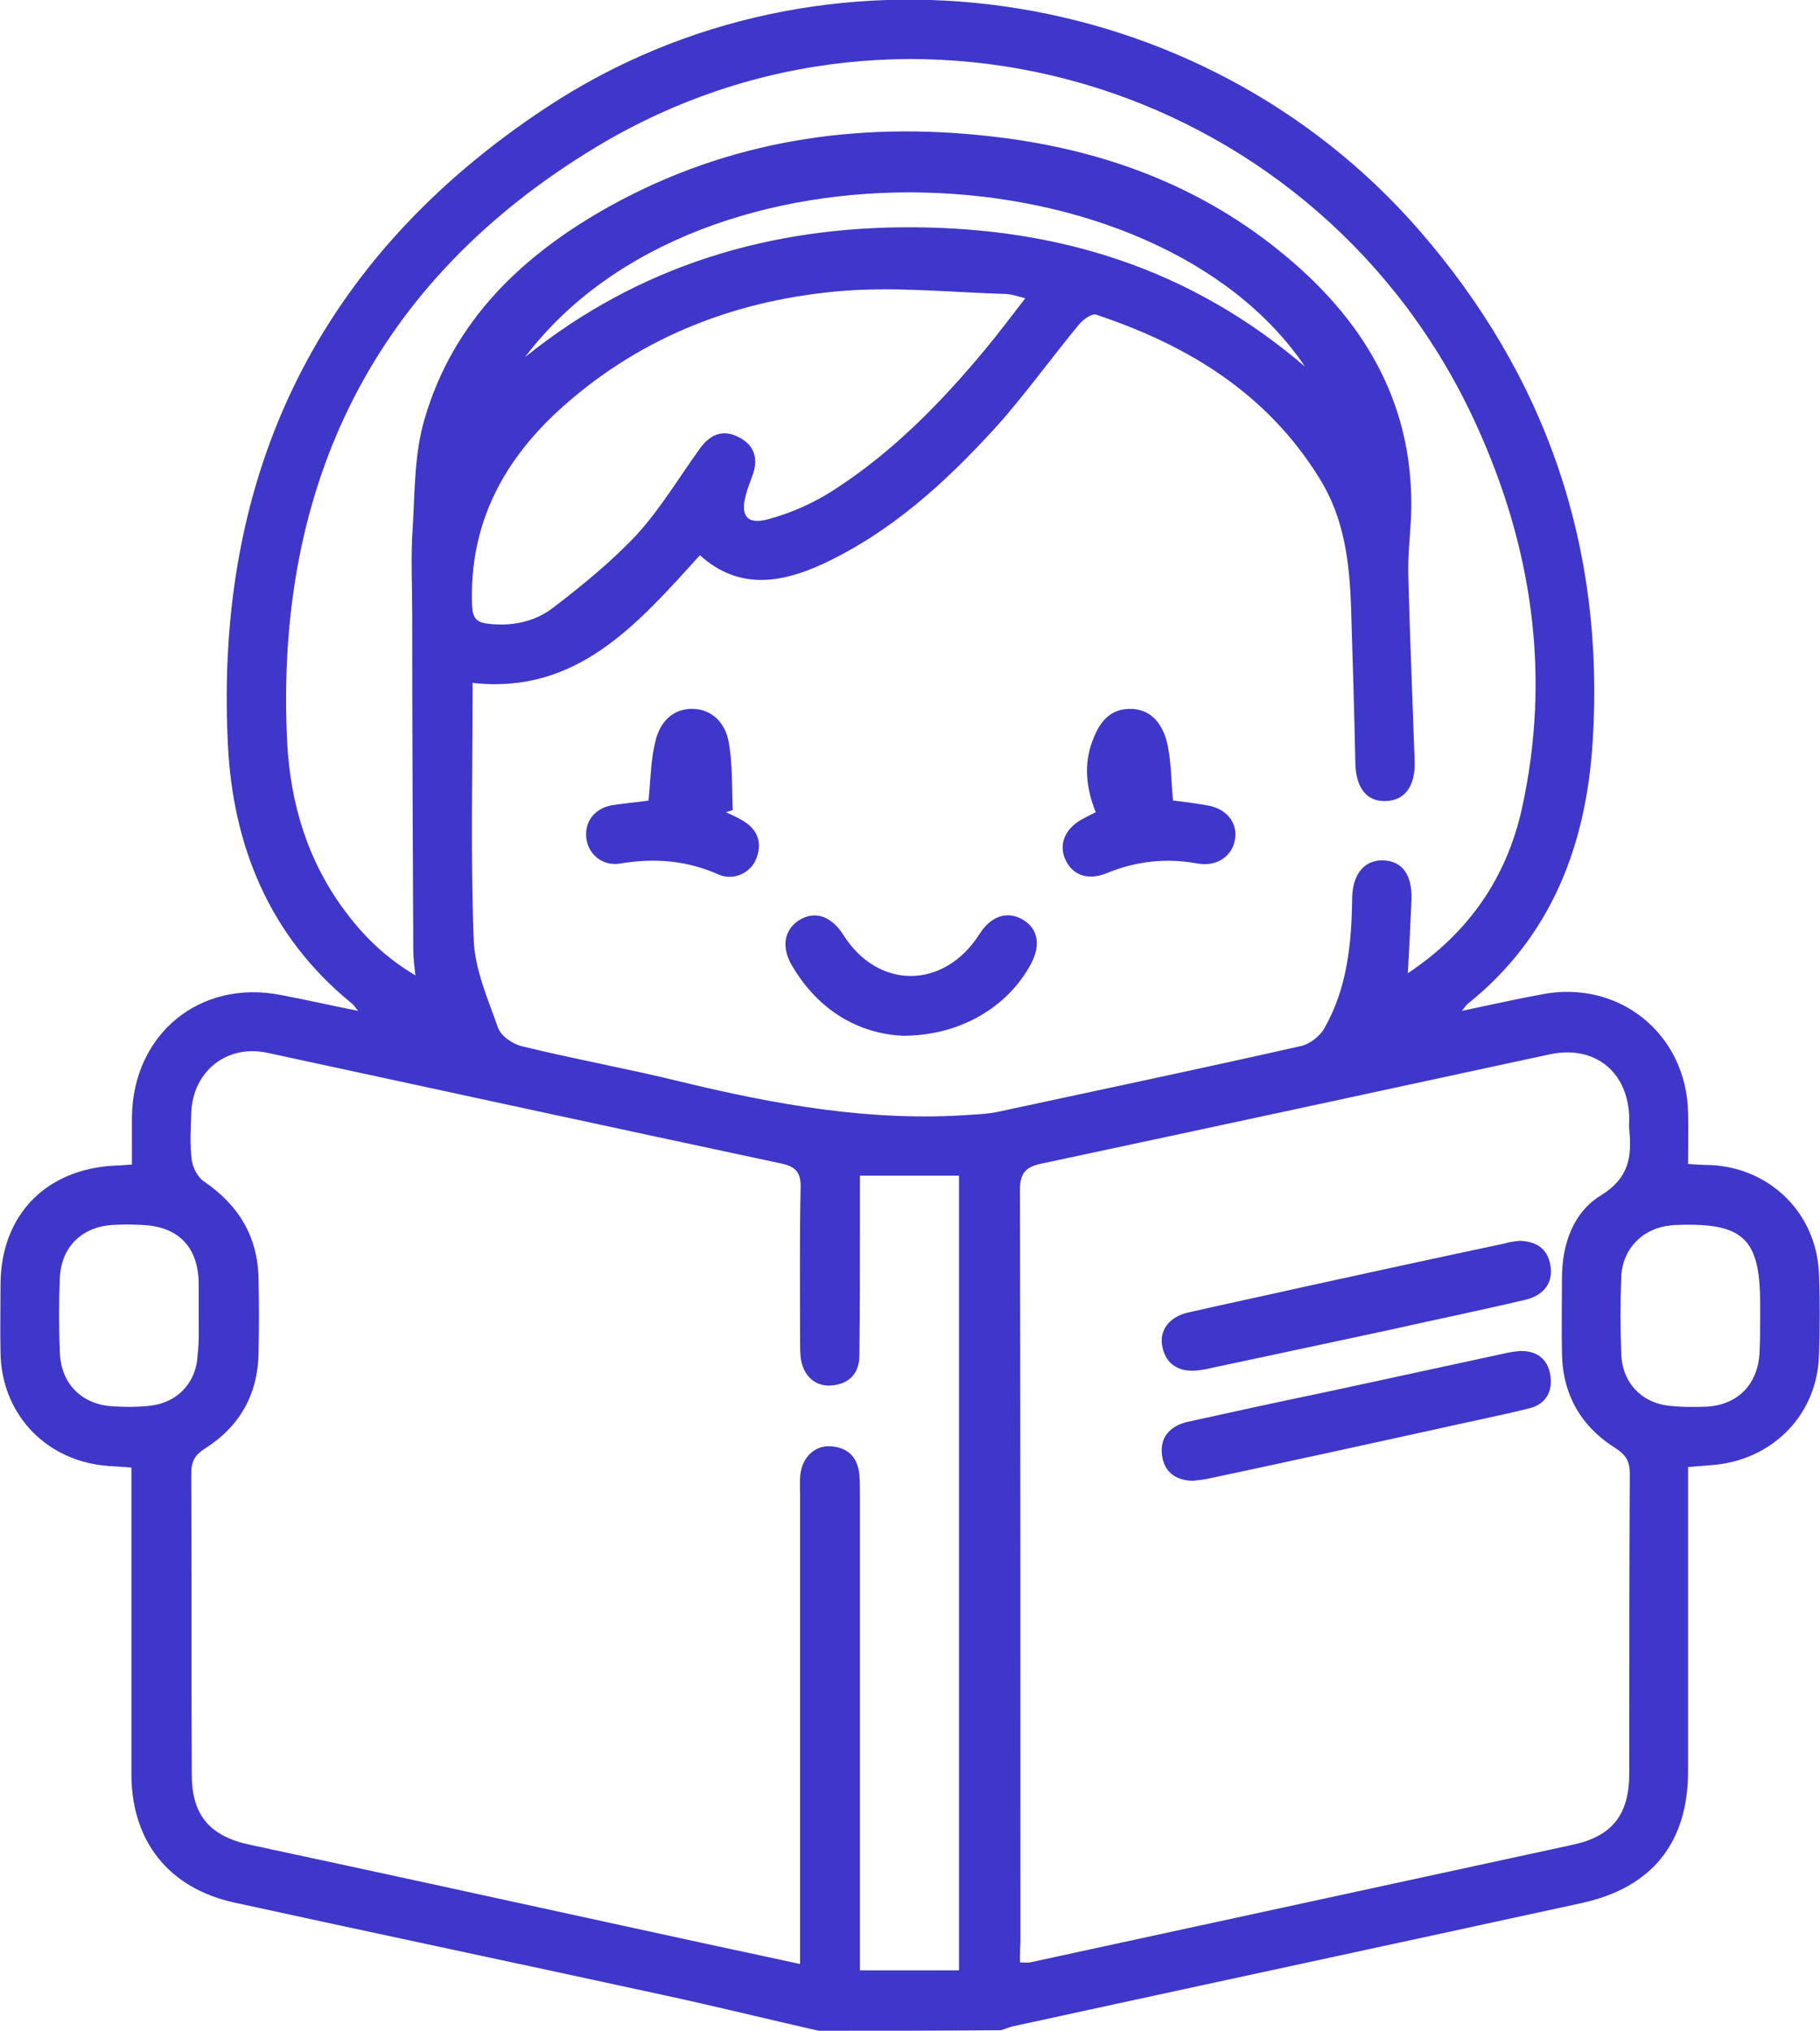 <?xml version="1.0" encoding="utf-8"?>
<!-- Generator: Adobe Illustrator 25.4.1, SVG Export Plug-In . SVG Version: 6.00 Build 0)  -->
<svg version="1.1" id="Слой_1" xmlns="http://www.w3.org/2000/svg" xmlns:xlink="http://www.w3.org/1999/xlink" x="0px" y="0px"
	 viewBox="0 0 343.5 383.3" style="enable-background:new 0 0 343.5 383.3;" xml:space="preserve">
<style type="text/css">
	.st0{fill:#3F37C9;}
</style>
<g>
	<path class="st0" d="M154.5,383.3c-9.7-2.2-19.4-4.6-29.1-6.7c-27.1-5.9-54.2-11.6-81.2-17.5c-12.3-2.7-19.3-11.5-19.4-24
		c0-18,0-35.9,0-53.9c0-1.4,0-2.7,0-4.2c-2-0.2-3.7-0.2-5.4-0.4c-11.2-1.3-19.1-10-19.3-21.2c-0.1-4.4,0-8.7,0-13.1
		c0.1-13,8.6-21.7,21.7-22.3c0.9,0,1.7-0.1,3.1-0.2c0-3.1,0-6,0-9c0.2-15.6,12.8-26,28.1-23c4.8,0.9,9.5,2,14.6,3
		c-0.6-0.7-0.8-1.1-1.2-1.4c-15.6-12.7-22.5-29.8-23.4-49.1c-2.5-51.1,17.2-91.7,60.1-120c52.2-34.5,123.6-24.1,164.7,23.1
		c24.1,27.7,35.1,59.9,32.8,96.5c-1.2,19.5-7.7,36.8-23.5,49.5c-0.4,0.3-0.6,0.7-1.2,1.4c5.3-1.1,10.1-2.2,15-3.1
		c14.6-2.9,27.4,7.4,27.7,22.3c0.1,3.1,0,6.2,0,9.7c1.5,0.1,2.9,0.2,4.2,0.2c11.3,0.5,20,9.1,20.5,20.4c0.2,5.2,0.2,10.5,0,15.7
		c-0.4,10.7-8.2,19-18.9,20.4c-1.7,0.2-3.5,0.3-5.8,0.5c0,1.3,0,2.6,0,3.9c0,17.8,0,35.7,0,53.5c0,13.5-6.8,22-20.1,24.9
		c-35.8,7.8-71.7,15.5-107.5,23.3c-0.7,0.2-1.4,0.5-2.1,0.7C177.5,383.3,166,383.3,154.5,383.3z M78.4,184.1
		c-0.2-1.9-0.4-3.3-0.4-4.6c-0.1-21.2-0.2-42.4-0.2-63.6c0-5.5-0.3-11,0.1-16.4c0.4-6.8,0.3-13.8,2.2-20.3
		c5.4-18.7,18.6-31.2,35.2-40.4c22.3-12.3,46.4-15.9,71.4-13.1c20.9,2.3,40.1,9.2,56.4,23c15.2,12.8,24.1,28.7,23.2,49.2
		c-0.2,3.6-0.6,7.2-0.5,10.8c0.3,11.7,0.8,23.4,1.2,35.1c0.1,4.7-1.9,7.3-5.5,7.4c-3.6,0.1-5.6-2.5-5.7-7.2
		c-0.2-9.7-0.5-19.5-0.8-29.2c-0.3-8.5-1.2-16.8-5.9-24.4c-9.9-16.1-24.8-25.2-42.2-31c-0.8-0.3-2.5,0.9-3.3,1.9
		c-5.3,6.4-10.2,13.3-15.8,19.5c-9.4,10.3-19.6,19.6-32.4,25.6c-8,3.7-16,5-23.3-1.6c-11.8,13-23.2,26.3-42.9,24.1
		c0,16.3-0.4,32.3,0.2,48.4c0.2,5.7,2.7,11.3,4.6,16.7c0.6,1.6,2.8,3.1,4.6,3.5c9.8,2.4,19.8,4.2,29.6,6.6
		c18.1,4.4,36.4,7.7,55.2,6.3c1.7-0.1,3.5-0.2,5.2-0.6c19-4.1,38.1-8.1,57.1-12.4c1.6-0.4,3.5-1.9,4.3-3.4c4.3-7.6,5.1-16,5.2-24.6
		c0.1-4.6,2.5-7.2,6-7c3.5,0.2,5.3,2.7,5.2,7.3c-0.2,4.5-0.4,9-0.7,14c11.6-7.7,18.6-18.1,21.5-30.9c5.6-25.3,2-49.6-8.7-72.9
		c-29-63.3-106.3-88.1-165.9-52.2C70.6,53,51.8,91.5,54.2,140.1c0.6,11.6,3.9,22.6,11.1,32.1C68.8,176.9,73,180.9,78.4,184.1z
		 M151,370.7c0-1.8,0-3.3,0-4.8c0-27.9,0-55.9,0-83.8c0-1.4-0.1-2.8,0.1-4.1c0.5-3.2,2.9-5.3,5.9-5c3.2,0.3,4.9,2.2,5.2,5.4
		c0.1,1.2,0.1,2.5,0.1,3.7c0,28.4,0,56.9,0,85.3c0,1.5,0,2.9,0,4.5c6.5,0,12.6,0,18.7,0c0-50.2,0-100.1,0-150c-6.3,0-12.4,0-18.7,0
		c0,3.1,0,6,0,8.8c0,8.4,0,16.7-0.1,25.1c0,3.3-1.8,5.4-5.2,5.7c-3.2,0.3-5.5-1.9-5.9-5.4c-0.1-1.1-0.1-2.2-0.1-3.4
		c0-9.5-0.1-19,0.1-28.4c0.1-2.9-0.8-4.1-3.7-4.7c-32.3-6.9-64.6-13.9-97-20.9c-7.6-1.6-14,3.5-14.3,11.3c-0.1,3-0.3,6,0.1,9
		c0.2,1.4,1.1,3.2,2.3,4c6.6,4.5,10.2,10.5,10.3,18.5c0.1,4.6,0.1,9.2,0,13.8c-0.1,7.8-3.5,13.9-10.1,18.1c-1.9,1.2-2.6,2.4-2.6,4.7
		c0.1,19,0,37.9,0.1,56.9c0,7.6,3.4,11.6,11,13.2c22.4,4.8,44.9,9.7,67.3,14.6C126.4,365.4,138.4,368,151,370.7z M192.5,370.4
		c0.9,0,1.4,0.1,1.9,0c34.1-7.4,68.3-14.8,102.4-22.2c7.5-1.6,10.7-5.7,10.7-13.5c0-18.8,0-37.7,0.1-56.5c0-2.2-0.6-3.5-2.6-4.8
		c-6.6-4.1-10.1-10.2-10.2-18c-0.1-4.7,0-9.5,0-14.2c0-6.3,2.1-12.4,7.4-15.6c5.3-3.3,5.8-7.3,5.3-12.4c-0.1-0.7,0-1.5,0-2.2
		c-0.2-8.7-6.5-13.8-15-12c-31.9,6.9-63.9,13.8-95.8,20.6c-3,0.6-4.2,1.7-4.2,5c0.1,47.4,0.1,94.8,0.1,142.1
		C192.5,367.9,192.5,369.1,192.5,370.4z M193.5,56.3c-1.5-0.4-2.4-0.7-3.4-0.8c-10.3-0.3-20.7-1.4-31-0.6
		c-19.7,1.6-37.7,8.4-52.7,21.7c-11.3,10-17.9,22.2-17.3,37.7c0.1,2.2,0.7,3.1,2.8,3.4c4.6,0.6,9-0.3,12.5-3
		c5.5-4.2,11-8.7,15.7-13.7c4.5-4.9,8-10.8,11.9-16.2c1.9-2.7,4.3-3.9,7.4-2.3c3,1.5,3.8,4.1,2.6,7.3c-0.4,1.2-0.9,2.3-1.2,3.5
		c-1.1,4,0.1,5.8,4.2,4.7c4.4-1.2,8.7-3.1,12.5-5.6c11-7.1,20.1-16.4,28.4-26.4C188.4,63,190.8,59.8,193.5,56.3z M37.5,248.2
		C37.5,248.2,37.5,248.2,37.5,248.2c0-2,0-4,0-6c-0.1-6.9-3.9-10.8-10.9-11c-1.7-0.1-3.5-0.1-5.2,0c-5.9,0.3-9.8,4.1-10.1,9.9
		c-0.2,4.7-0.2,9.5,0,14.2c0.2,5.7,3.9,9.6,9.5,10.1c2.6,0.2,5.3,0.2,7.8-0.1c5.1-0.7,8.5-4.5,8.7-9.6
		C37.6,253.2,37.5,250.7,37.5,248.2z M332.2,248.6c0-0.9,0-1.7,0-2.6c0-12.2-3.2-15.2-15.4-14.8c-0.5,0-1,0-1.5,0.1
		c-5.2,0.5-9,4.3-9.3,9.5c-0.2,5-0.2,10,0,14.9c0.2,5.1,3.6,8.9,8.7,9.6c2.5,0.3,5,0.3,7.5,0.2c6-0.4,9.7-4.4,9.9-10.5
		C332.2,252.9,332.2,250.7,332.2,248.6z M99.1,67.4c21.5-17.3,46.3-24.7,73.5-24.5c27.2,0.2,52,7.7,73.7,26.3
		C218.3,27.7,132.1,23.7,99.1,67.4z"/>
	<path class="st0" d="M170.4,195.5c-8.3-0.4-15.9-4.7-20.9-13.2c-2.1-3.5-1.5-6.8,1.3-8.6c3-1.9,6.1-0.8,8.4,2.8
		c6.5,10.3,18.9,10.3,25.6-0.1c2.2-3.5,5.2-4.5,8.1-2.9c3,1.7,3.6,4.8,1.7,8.4C190.2,190.1,181.2,195.5,170.4,195.5z"/>
	<path class="st0" d="M122.4,151.1c0.4-3.9,0.4-7.6,1.3-11.2c0.8-3.4,3.1-6.2,7.1-6.1c3.8,0.1,6.1,2.9,6.7,6.1
		c0.8,4.2,0.6,8.7,0.8,13c-0.4,0.1-0.8,0.3-1.3,0.4c1.1,0.5,2.2,1,3.2,1.6c2.7,1.6,3.7,4,2.6,7c-1,2.8-4.2,4.4-7.1,3.2
		c-6-2.7-12.2-3.2-18.7-2.1c-3.2,0.5-5.8-1.6-6.3-4.5c-0.5-3.2,1.3-5.8,4.7-6.5C118,151.6,120.5,151.4,122.4,151.1z"/>
	<path class="st0" d="M221.4,151.1c1.8,0.2,4.1,0.5,6.4,0.9c3.7,0.6,5.8,3.3,5.3,6.4c-0.5,3.2-3.4,5.2-7,4.6
		c-5.9-1.1-11.6-0.5-17.2,1.8c-3.4,1.4-6.3,0.5-7.7-2.3c-1.5-2.9-0.3-6,2.9-7.8c0.9-0.5,1.7-0.9,2.7-1.4c-1.8-4.5-2.3-9-0.6-13.5
		c1.2-3.2,3-5.9,6.9-6c4.1-0.1,6.2,2.8,7.1,6.1C221.1,143.5,221,147.3,221.4,151.1z"/>
	<path class="st0" d="M286.8,234.2c3.1,0.1,5.2,1.4,5.8,4.5c0.6,3.2-1,5.7-4.6,6.6c-8.4,2-16.8,3.7-25.2,5.6
		c-11.2,2.4-22.4,4.8-33.7,7.2c-0.9,0.2-1.7,0.4-2.6,0.5c-3.8,0.6-6.4-1-7.1-4.3c-0.7-3.1,1.2-5.8,5-6.6c7-1.6,14.1-3.1,21.2-4.7
		c12.8-2.8,25.6-5.6,38.4-8.3C284.9,234.4,285.9,234.3,286.8,234.2z"/>
	<path class="st0" d="M225.1,279.5c-3.4-0.1-5.4-1.8-5.8-4.9c-0.4-3.3,1.5-5.4,4.7-6.2c8.6-1.9,17.3-3.8,26-5.6
		c11.1-2.4,22.2-4.8,33.3-7.2c1.3-0.3,2.7-0.6,4.1-0.6c2.8,0.1,4.7,1.6,5.2,4.5c0.5,3.1-0.8,5.5-3.9,6.3c-6,1.5-12.2,2.7-18.3,4.1
		c-14.1,3.1-28.3,6.2-42.4,9.2C227,279.3,226,279.4,225.1,279.5z"/>
</g>
</svg>
